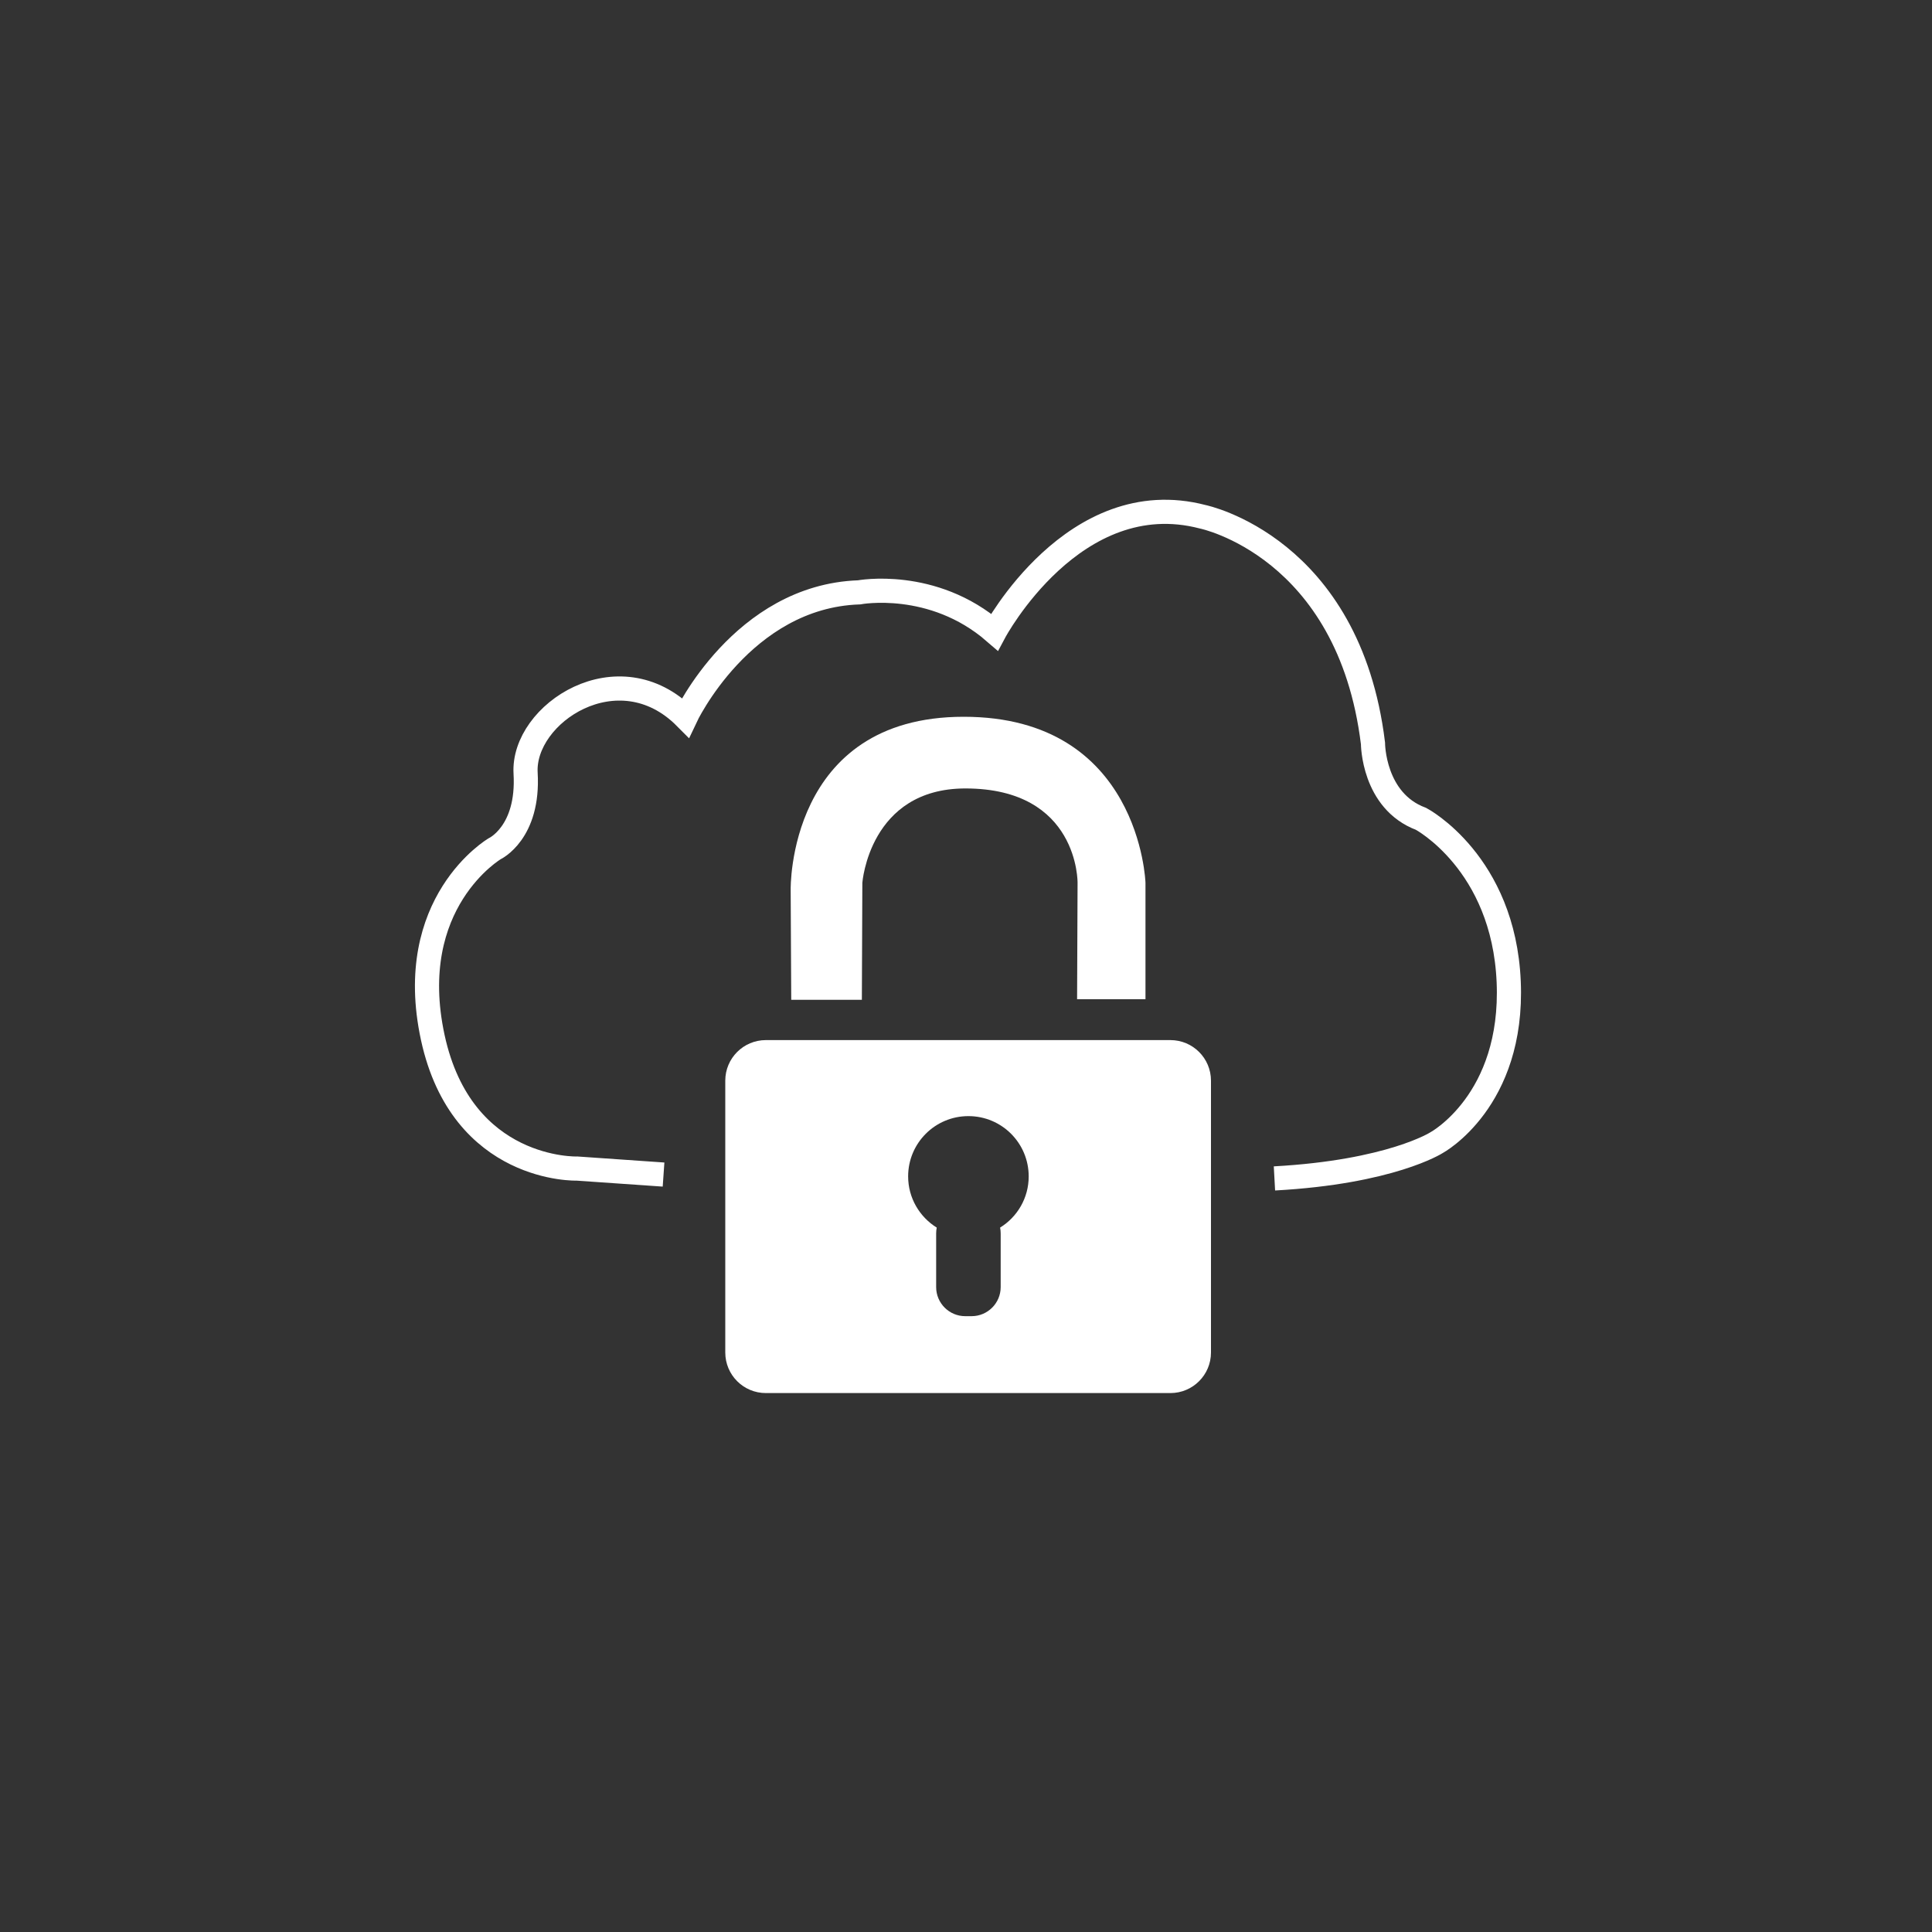<?xml version="1.0" encoding="UTF-8"?>
<svg xmlns="http://www.w3.org/2000/svg" id="Icon" viewBox="0 0 200 200">
  <rect x="0" y="0" width="200" height="200" fill="#333333" stroke="none"/>
  <defs>
    <style>
      .cls-1 {
        fill: none;
        stroke: #fff;
        stroke-miterlimit: 10;
        stroke-width: 2.5px;
      }

      .cls-2 {
        fill: #fff;
        stroke-width: 0px;
      }
    </style>
  </defs>
  <g>
    <path class="cls-2" d="M121.16,107.67h-41.88c-2.32,0-4.2,1.88-4.2,4.2v28.14c0,2.32,1.88,4.2,4.2,4.2h41.88c2.32,0,4.2-1.88,4.2-4.2v-28.14c0-2.32-1.88-4.2-4.2-4.2ZM103.53,127.08c.04.2.06.4.06.61v5.55c0,1.66-1.35,3.01-3.01,3.01h-.66c-1.66,0-3.01-1.35-3.01-3.01v-5.55c0-.21.02-.41.06-.61-1.77-1.1-2.96-3.06-2.96-5.3,0-3.45,2.79-6.24,6.24-6.24s6.24,2.79,6.24,6.24c0,2.24-1.18,4.2-2.96,5.3Z"></path>
    <path class="cls-2" d="M81.91,103.5h7.31l.05-12.11s.72-9.77,10.67-9.77c11.76,0,11.61,9.78,11.61,9.78l-.05,12.04h7.08v-12.06s-.55-17.18-18.82-17.18-17.91,17.91-17.91,17.91c0,0,.06,12.11.06,11.38Z"></path>
  </g>
  <path class="cls-1" d="M68.69,121.59l-8.94-.62s-11.92.41-14.95-13.57c-3.02-13.99,6.41-19.54,6.41-19.54,0,0,3.56-1.65,3.2-7.82s9.61-12.75,16.55-5.76c0,0,5.87-12.55,17.97-12.96,0,0,7.61-1.44,14.02,4.11,0,0,8.22-15.43,21.57-11.93,0,0,15.12,3.09,17.61,23.45,0,0,0,5.96,4.98,7.82,0,0,8.54,4.52,9.07,16.86.53,12.34-7.47,16.66-7.47,16.66,0,0-4.75,3.04-16.78,3.7"></path>
</svg>
